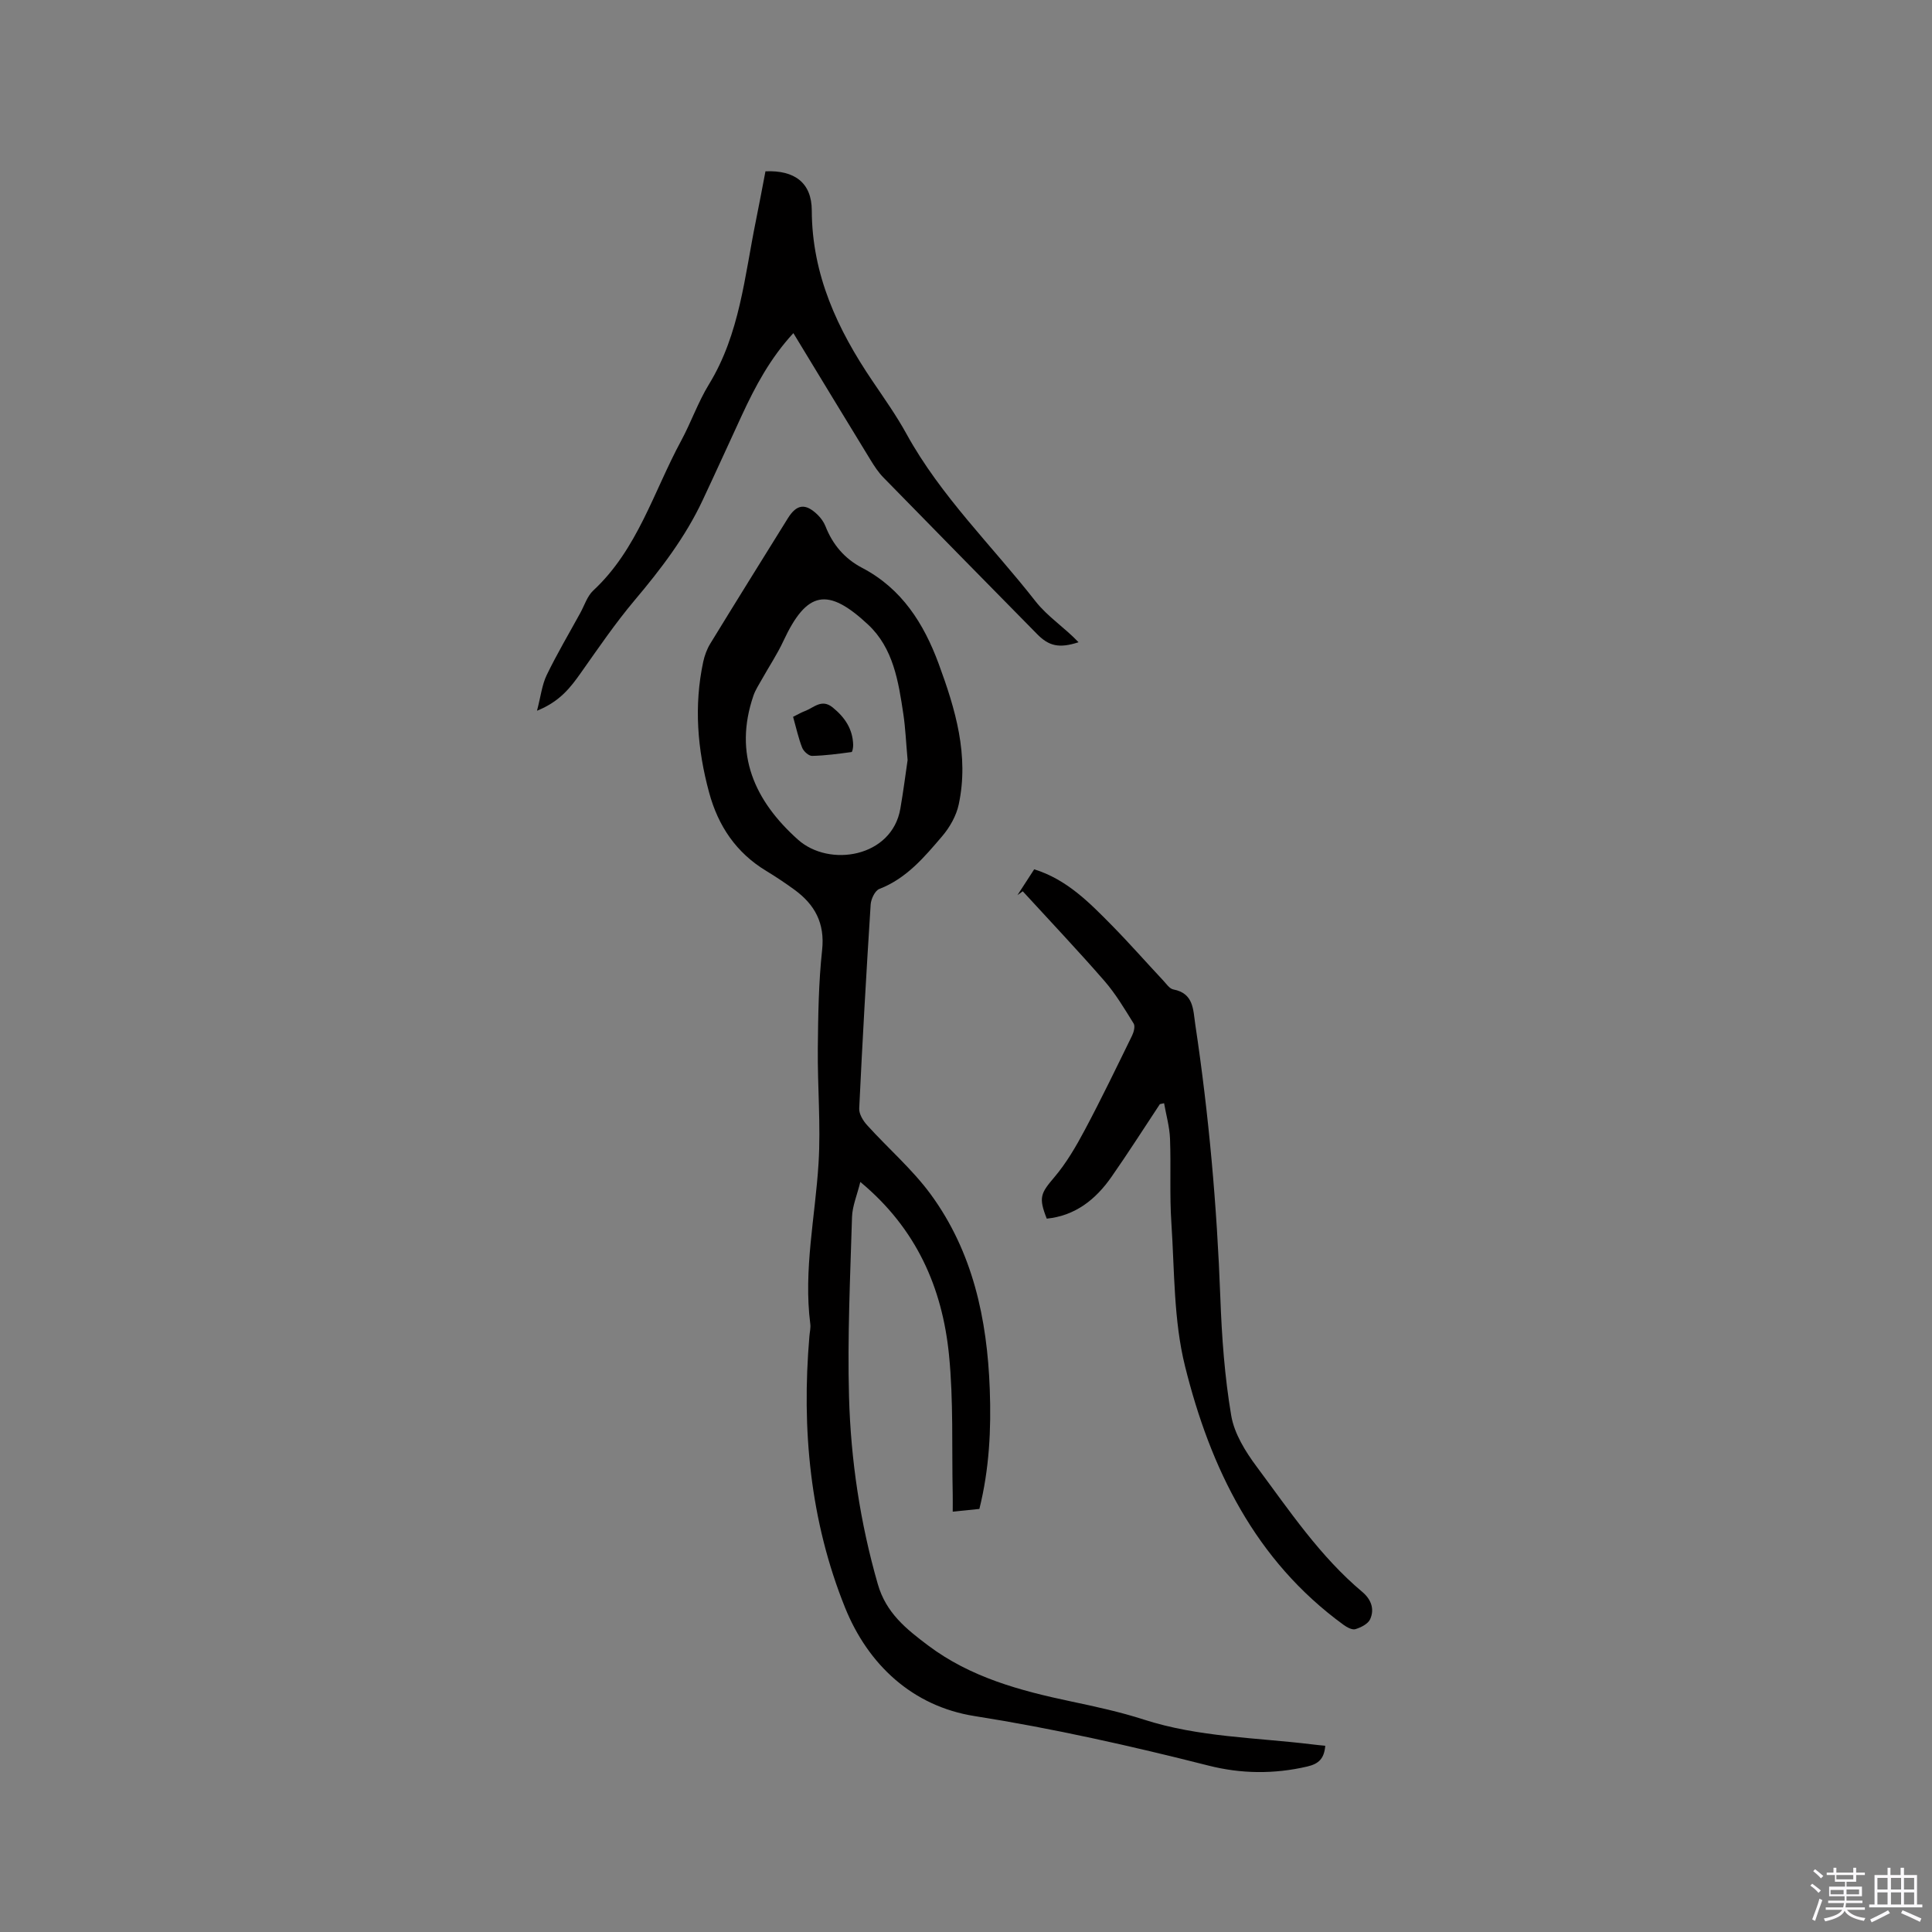 <svg enable-background="new 0 0 400 400" viewBox="0 0 400 400" xmlns="http://www.w3.org/2000/svg"><rect x="0" y="0" width="400" height="400" fill="#808080" stroke="none"/><path d="m374.8 390.4.4-.4c.7.5 1.3 1 1.8 1.4l-.5.5c-.5-.6-1.1-1.1-1.7-1.5zm1 7.3-.6-.3c.5-1.4 1.1-2.8 1.5-4.3.2.1.4.2.6.3-.5 1.3-1 2.8-1.5 4.3zm-.4-10.3.4-.4c.4.3 1 .8 1.7 1.4l-.5.5c-.4-.5-1-1-1.6-1.5zm2.5.3h1.7v-1h.6v1h3.5v-1h.6v1h1.8v.5h-1.8v1.4h-2v1h3.2v2h-3.2v.9h3.3v.5h-3.4c0 .3-.1.6-.1.9h4v.5h-3.7c.7.9 1.9 1.5 3.8 1.7-.1.2-.2.4-.3.6-2.1-.4-3.5-1.1-4-2.1-.4 1-1.8 1.7-4 2.2-.1-.2-.2-.4-.3-.6 2.1-.4 3.4-1 3.8-1.8h-3.4v-.5h3.6c.1-.3.1-.6.2-.9h-3.3v-.5h3.4c0-.3 0-.6 0-.9h-3.2v-2h3.3v-1h-2.1v-1.4h-1.7v-.5zm1.1 3.5v1h2.7c0-.3 0-.4 0-.4 0-.1 0-.2 0-.2 0-.1 0-.2 0-.3h-2.7zm1.2-3v.9h3.5v-.9zm4.7 3h-2.6v.6.4h2.6z" fill="#fbfafc"/><path d="m393.6 386.7h.6v1.5h2.7v6.1h1.1v.6h-11v-.6h1.1v-6.1h2.7v-1.5h.6v1.5h2.1v-1.5zm-2.7 8.8.4.6c-1.2.6-2.5 1.3-3.8 1.9-.1-.2-.2-.4-.3-.6 1.2-.6 2.5-1.2 3.7-1.9zm-2.2-6.7v2.4h2.1v-2.4zm0 3v2.5h2.1v-2.5zm2.8-3v2.4h2.1v-2.4zm0 3v2.5h2.1v-2.5zm6 6.1c-1.4-.7-2.7-1.3-3.9-1.8l.3-.6c1.5.6 2.7 1.2 3.9 1.7zm-1.2-9.1h-2.1v2.4h2.1zm-2.1 3v2.5h2.1v-2.5z" fill="#fbfafc"/><g fill="#010000"><path d="m274.38 361.44c-.22 2.7-1.38 3.75-3.73 4.3-6.87 1.6-13.72 1.52-20.47-.2-16.01-4.06-32.07-7.67-48.43-10.25-12.81-2.03-22.02-10.63-26.79-22.45-7.24-17.96-9.03-36.93-7.38-56.21.07-.84.29-1.71.18-2.53-1.43-11.2 1.03-22.17 1.71-33.26.49-7.91-.23-15.88-.15-23.83.07-6.78.16-13.59.89-20.31.6-5.57-1.51-9.42-5.74-12.5-1.88-1.37-3.82-2.67-5.82-3.88-6.23-3.77-9.96-9.3-11.84-16.25-2.42-8.93-3.16-17.92-1.22-27.03.28-1.31.77-2.65 1.47-3.79 5.31-8.68 10.69-17.31 16.06-25.95 1.83-2.94 3.65-3.17 6.18-.7.66.65 1.26 1.48 1.6 2.34 1.49 3.81 3.97 6.73 7.58 8.62 8.21 4.29 12.77 11.5 15.86 19.86 3.47 9.42 6.33 18.98 4.15 29.15-.5 2.34-1.86 4.73-3.43 6.57-3.7 4.33-7.39 8.74-13.01 10.91-.9.35-1.72 2.09-1.79 3.23-.9 14.07-1.7 28.15-2.37 42.23-.05 1.14.81 2.54 1.65 3.46 4.33 4.79 9.31 9.08 13.11 14.24 8.76 11.94 11.74 25.87 12.27 40.41.31 8.28-.09 16.51-2.15 24.79-1.7.17-3.37.34-5.52.56 0-1.33.02-2.45 0-3.56-.21-9.64.18-19.34-.77-28.9-1.39-13.88-6.72-26.14-18.36-35.8-.66 2.7-1.65 4.98-1.72 7.28-.37 12.38-.96 24.78-.62 37.14.36 13.14 2.3 26.12 5.96 38.85 1.72 5.98 5.89 9.29 10.38 12.67 8.8 6.63 19.08 9.39 29.61 11.61 5.07 1.07 10.17 2.17 15.09 3.76 11.34 3.66 23.17 3.71 34.81 5.13.86.12 1.7.18 2.75.29zm-86.47-204.08c-.34-3.82-.46-6.69-.88-9.51-1.01-6.74-2.07-13.66-7.32-18.55-8.33-7.77-12.66-7.01-17.51 3.4-1.28 2.76-2.99 5.31-4.48 7.98-.61 1.09-1.32 2.16-1.72 3.32-4.17 12.16.24 21.81 9.2 29.83 6.5 5.82 19.48 3.68 21.21-6.42.63-3.64 1.1-7.31 1.5-10.05z"/><path d="m240.14 228.6c-3.33 5.03-6.57 10.12-10.02 15.06-3.26 4.67-7.47 8.04-13.4 8.65-1.74-4.41-1.25-5.26 1.58-8.59 2.49-2.94 4.48-6.36 6.3-9.78 3.42-6.42 6.58-12.98 9.78-19.52.36-.74.68-1.95.33-2.51-1.88-3.03-3.73-6.15-6.06-8.83-5.49-6.31-11.25-12.38-16.9-18.55-.37.27-.73.53-1.1.8 1.13-1.75 2.27-3.5 3.47-5.35 6.75 2.1 11.42 6.88 16.08 11.61 3.64 3.7 7.07 7.61 10.62 11.4.65.69 1.31 1.71 2.1 1.86 4.23.81 4.09 4.15 4.55 7.26 2.82 18.77 4.49 37.64 5.19 56.61.3 8.14.89 16.33 2.25 24.35.63 3.74 2.94 7.46 5.28 10.6 6.75 9.07 13.08 18.55 21.86 25.92 1.82 1.53 2.58 3.55 1.62 5.66-.44.97-1.9 1.7-3.05 2.05-.67.21-1.76-.39-2.46-.9-18.29-13.32-27.57-32.44-32.81-53.53-2.38-9.55-2.17-19.77-2.83-29.7-.39-5.79-.06-11.63-.28-17.43-.1-2.46-.8-4.89-1.23-7.33-.29.07-.58.13-.87.19z"/><path d="m111.18 147.15c.79-3.02 1.04-5.38 2.01-7.39 2.12-4.38 4.61-8.58 6.95-12.85.87-1.58 1.44-3.49 2.69-4.65 9.18-8.53 12.49-20.47 18.19-31 2.06-3.81 3.5-7.99 5.75-11.67 6.41-10.45 7.38-22.38 9.74-33.94.7-3.41 1.32-6.83 1.97-10.18 6.02-.27 9.58 2.37 9.59 8.1.04 13.32 5.32 24.61 12.55 35.29 2.43 3.6 4.96 7.16 7.05 10.96 7.12 12.95 17.74 23.18 26.72 34.67 2.49 3.18 6.09 5.49 8.91 8.48-4.06 1.32-6.16.77-8.57-1.68-10.63-10.8-21.26-21.61-31.85-32.45-1.02-1.05-1.85-2.31-2.62-3.57-5.3-8.65-10.55-17.33-16-26.3-4.79 5.19-7.89 11.01-10.68 17.04-2.71 5.86-5.37 11.74-8.12 17.59-3.59 7.64-8.65 14.25-14.07 20.68-4 4.75-7.52 9.92-11.11 15-2.15 3.04-4.34 5.95-9.1 7.87z"/><path d="m164.2 148.41c.97-.48 1.69-.91 2.47-1.2 1.84-.69 3.44-2.6 5.73-.74 2.51 2.04 4.15 4.45 4.24 7.75.01.51-.15 1.45-.33 1.48-2.72.37-5.44.74-8.18.8-.7.01-1.76-.95-2.05-1.7-.77-1.95-1.21-4.02-1.88-6.39z"/></g></svg>